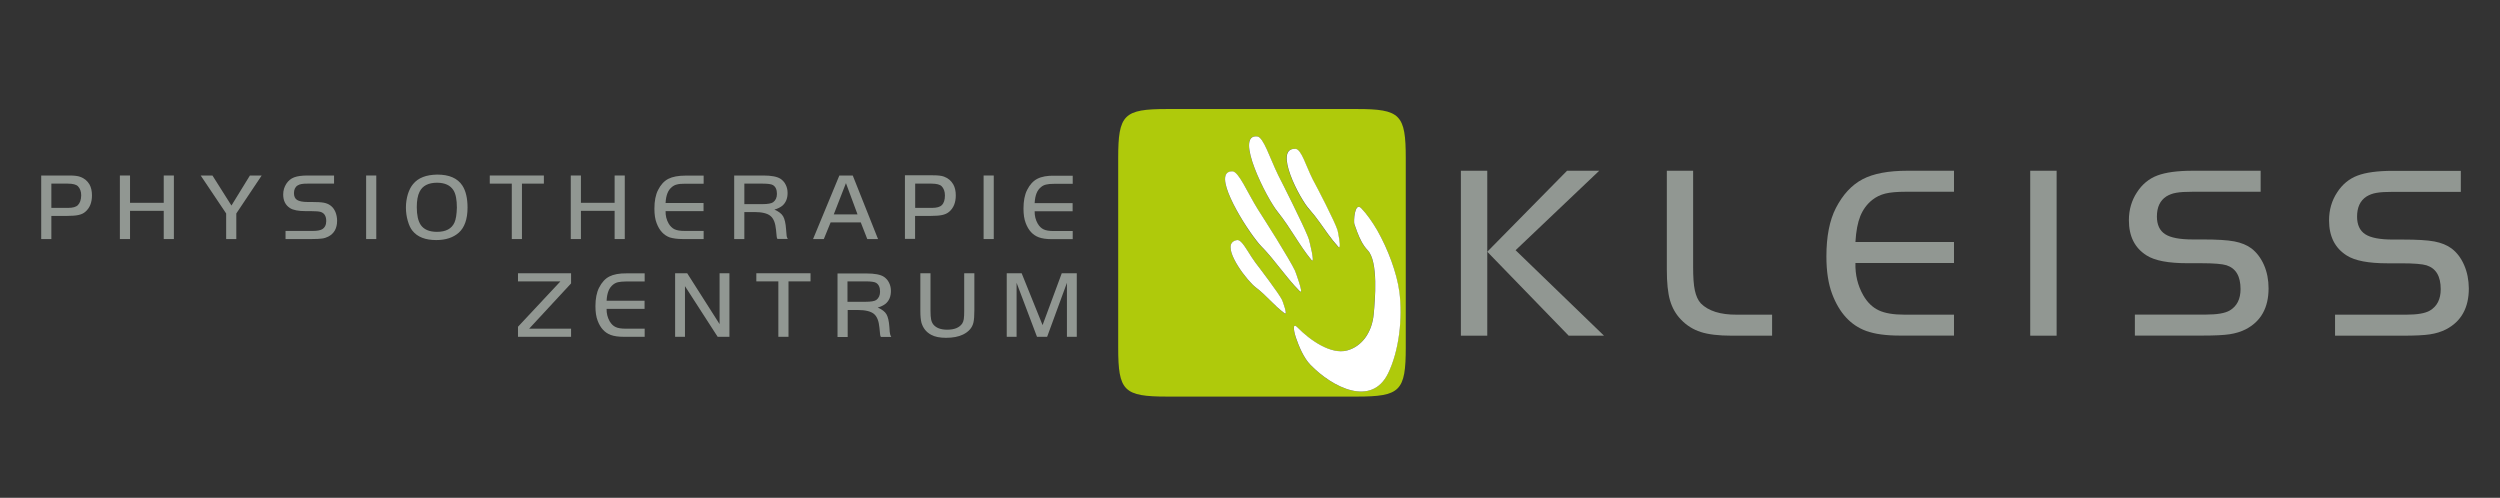 <?xml version="1.0" encoding="utf-8"?>
<!-- Generator: Adobe Illustrator 26.3.1, SVG Export Plug-In . SVG Version: 6.00 Build 0)  -->
<svg version="1.1" xmlns="http://www.w3.org/2000/svg" xmlns:xlink="http://www.w3.org/1999/xlink" x="0px" y="0px"
	 viewBox="0 0 246.29 49.04" style="enable-background:new 0 0 246.29 49.04;" xml:space="preserve">
<rect x="0" y="0" width="246.29" height="49.04" fill="#333333" stroke="none"/>
<style type="text/css">
	.Grün_x0020_bogenförmig{fill:url(#SVGID_1_);stroke:#FFFFFF;stroke-width:0.25;stroke-miterlimit:1;}
	.st0{display:none;}
	.st1{display:inline;fill:#008D36;}
	.st2{fill:#AFCA0B;}
	.st3{fill:#FFFFFF;}
	.st4{fill:#919792;}
</style>
<linearGradient id="SVGID_1_" gradientUnits="userSpaceOnUse" x1="-185.506" y1="423.443" x2="-184.798" y2="422.736">
	<stop  offset="0" style="stop-color:#1DA238"/>
	<stop  offset="0.983" style="stop-color:#24391D"/>
</linearGradient>
<g id="Ebene_2" class="st0">
	<rect x="-51.51" y="-82.45" class="st1" width="351" height="165.5"/>
</g>
<g id="Ebene_1">
	<g>
		<path class="st2" d="M133.65,10.74H115c-4.3,0-4.84,0.54-4.84,4.84v18.65c0,4.3,0.54,4.84,4.84,4.84h18.65
			c4.3,0,4.84-0.54,4.84-4.84V15.58C138.49,11.28,137.96,10.74,133.65,10.74z M127.6,14.66c0.59,0.03,1.04,1.7,1.71,3.02
			c0.46,0.85,2.19,4.17,2.44,5c0,0.02,0.04,0.15,0.07,0.34c0.11,0.56,0.28,1.59,0,1.29c-0.36-0.39-0.67-0.79-0.97-1.2
			c-0.6-0.83-1.14-1.68-1.87-2.47C128.04,19.61,125.39,14.57,127.6,14.66z M123.85,13.44c0.62,0.07,1.25,2.16,2.07,3.83
			c0.52,0.99,2.36,4.63,2.91,6.02c0.05,0.12,0.09,0.22,0.11,0.3c0.02,0.08,0.67,2.53,0.24,2.01c-0.59-0.72-1.08-1.46-1.56-2.21
			c-0.55-0.84-1.09-1.69-1.75-2.5C124.79,19.55,121.55,13.18,123.85,13.44z M121.41,16.9c0.62,0.01,1.48,2.06,2.47,3.68
			c0.33,0.5,1.12,1.73,1.88,2.98c0.8,1.29,1.58,2.6,1.82,3.13c0.03,0.07,0.94,2.49,0.46,2.01c-1.41-1.43-2.4-3.03-3.81-4.45
			c-0.12-0.12-0.27-0.3-0.44-0.51C122.28,21.82,119.32,16.85,121.41,16.9z M126.55,30.87c-1.06-0.79-1.77-1.76-2.84-2.55
			c-0.8-0.6-3.02-3.46-2.36-4.38c0.1-0.14,0.26-0.24,0.52-0.28c0.13-0.02,0.27,0.06,0.41,0.2c0.4,0.39,0.85,1.28,1.38,2
			c0.49,0.62,2.33,3.06,2.64,3.7C126.32,29.6,126.91,31.14,126.55,30.87z M136.74,36.78c-1.63,3.34-5.47,1.4-7.65-0.84
			c-0.67-0.69-1.13-1.8-1.44-2.7c-0.08-0.25-0.47-1.64,0.18-0.97c1.21,1.25,3.26,2.68,4.86,2.26c1.52-0.4,2.47-1.85,2.63-3.56
			c0.13-1.35,0.48-5.22-0.6-6.33c-0.48-0.49-0.78-1.13-1.02-1.78c-0.1-0.26-0.19-0.52-0.28-0.78c-0.08-0.25,0.02-2.24,0.67-1.57
			c0.54,0.56,1.08,1.31,1.58,2.18c1.06,1.83,1.92,4.14,2.17,6.06C138.19,31.34,137.82,34.57,136.74,36.78z"/>
		<path class="st3" d="M135.68,22.69c-0.5-0.86-1.04-1.62-1.58-2.18c-0.65-0.66-0.76,1.33-0.67,1.57c0.09,0.26,0.18,0.52,0.28,0.78
			c0.25,0.65,0.55,1.29,1.02,1.78c1.08,1.11,0.73,4.97,0.6,6.33c-0.16,1.71-1.11,3.16-2.63,3.56c-1.59,0.42-3.65-1.02-4.86-2.26
			c-0.65-0.67-0.27,0.72-0.18,0.97c0.31,0.9,0.77,2.01,1.44,2.7c2.18,2.24,6.02,4.18,7.65,0.84c1.08-2.21,1.45-5.44,1.11-8.03
			C137.6,26.84,136.73,24.53,135.68,22.69z"/>
		<path class="st3" d="M124.23,24.23c1.41,1.43,2.4,3.03,3.81,4.45c0.48,0.48-0.43-1.94-0.46-2.01c-0.24-0.52-1.02-1.83-1.82-3.13
			c-0.77-1.24-1.55-2.47-1.88-2.98c-1-1.62-1.85-3.67-2.47-3.68c-2.09-0.04,0.87,4.92,2.38,6.83
			C123.96,23.93,124.11,24.11,124.23,24.23z"/>
		<path class="st3" d="M127.63,23.39c0.48,0.75,0.97,1.49,1.56,2.21c0.42,0.52-0.22-1.93-0.24-2.01c-0.03-0.08-0.07-0.19-0.11-0.3
			c-0.56-1.38-2.4-5.03-2.91-6.02c-0.82-1.67-1.45-3.76-2.07-3.83c-2.3-0.26,0.93,6.12,2.03,7.45
			C126.54,21.7,127.08,22.54,127.63,23.39z"/>
		<path class="st3" d="M130.87,23.11c0.3,0.41,0.61,0.81,0.97,1.2c0.28,0.3,0.11-0.72,0-1.29c-0.04-0.19-0.07-0.33-0.07-0.34
			c-0.26-0.84-1.98-4.16-2.44-5c-0.67-1.32-1.12-2.99-1.71-3.02c-2.21-0.09,0.43,4.95,1.39,5.98
			C129.72,21.43,130.26,22.28,130.87,23.11z"/>
		<path class="st3" d="M123.66,25.85c-0.53-0.72-0.98-1.61-1.38-2c-0.14-0.14-0.28-0.22-0.41-0.2c-0.25,0.04-0.42,0.14-0.52,0.28
			c-0.66,0.92,1.56,3.78,2.36,4.38c1.06,0.79,1.77,1.76,2.84,2.55c0.36,0.27-0.22-1.27-0.25-1.32
			C125.99,28.91,124.14,26.47,123.66,25.85z"/>
	</g>
	<polygon class="st4" points="143.92,16.82 143.92,33.07 146.52,33.07 146.52,24.8 146.52,16.82 	"/>
	<g>
		<path class="st4" d="M7.9,17.42c-0.24-0.09-0.59-0.13-1.08-0.13H4.06v6.26h1v-2.28h1.58c0.46,0,0.83-0.03,1.1-0.09
			c0.27-0.06,0.49-0.16,0.66-0.31c0.44-0.37,0.66-0.91,0.66-1.62c0-0.43-0.08-0.79-0.25-1.09C8.6,17.81,8.3,17.56,7.9,17.42z
			 M7.67,20.21c-0.18,0.18-0.5,0.27-0.97,0.27H5.06v-2.39h1.61c0.51,0,0.84,0.09,1.01,0.26c0.21,0.22,0.32,0.52,0.32,0.9
			C7.99,19.68,7.88,20,7.67,20.21z"/>
		<polygon class="st4" points="16.13,19.98 12.81,19.98 12.81,17.29 11.81,17.29 11.81,23.55 12.81,23.55 12.81,20.77 16.13,20.77 
			16.13,23.55 17.13,23.55 17.13,17.29 16.13,17.29 		"/>
		<polygon class="st4" points="22.8,20.25 20.93,17.29 19.77,17.29 22.28,21.03 22.28,23.55 23.28,23.55 23.28,21.03 25.78,17.29 
			24.62,17.29 		"/>
		<path class="st4" d="M32.55,20.24c-0.17-0.13-0.39-0.22-0.65-0.27c-0.26-0.05-0.66-0.07-1.2-0.07h-0.38
			c-0.49,0-0.84-0.07-1.05-0.2c-0.21-0.13-0.31-0.36-0.31-0.67c0-0.35,0.12-0.61,0.36-0.76c0.11-0.07,0.23-0.11,0.38-0.14
			c0.15-0.03,0.35-0.04,0.63-0.04h2.58v-0.8h-2.58c-0.58,0-1.03,0.06-1.35,0.18c-0.32,0.12-0.57,0.33-0.77,0.63
			c-0.2,0.31-0.31,0.66-0.31,1.06c0,0.61,0.22,1.05,0.67,1.34c0.31,0.2,0.83,0.3,1.55,0.3h0.52c0.48,0,0.8,0.03,0.96,0.08
			c0.36,0.12,0.54,0.42,0.54,0.9c0,0.38-0.14,0.65-0.41,0.81c-0.18,0.1-0.48,0.16-0.89,0.16h-2.71v0.8h2.58
			c0.45,0,0.79-0.02,1.02-0.05c0.23-0.03,0.43-0.1,0.61-0.19c0.58-0.3,0.87-0.82,0.87-1.56c0-0.32-0.06-0.61-0.17-0.88
			C32.92,20.6,32.76,20.39,32.55,20.24z"/>
		<rect x="36.07" y="17.29" class="st4" width="1" height="6.26"/>
		<path class="st4" d="M43.07,17.2c-0.55,0.01-1.02,0.09-1.4,0.24c-0.39,0.15-0.72,0.38-0.98,0.7c-0.21,0.25-0.38,0.58-0.51,0.99
			c-0.12,0.41-0.19,0.85-0.19,1.31c0,0.46,0.06,0.89,0.18,1.31c0.12,0.42,0.27,0.75,0.47,0.99c0.49,0.61,1.27,0.91,2.34,0.91
			c0.94,0,1.68-0.25,2.22-0.73c0.57-0.51,0.86-1.34,0.86-2.47c0-0.92-0.17-1.65-0.51-2.17C45.07,17.55,44.25,17.2,43.07,17.2z
			 M44.77,21.93c-0.28,0.61-0.85,0.91-1.72,0.91c-0.76,0-1.29-0.23-1.6-0.68c-0.26-0.39-0.39-0.97-0.39-1.75
			c0-0.65,0.09-1.15,0.27-1.51c0.29-0.6,0.87-0.9,1.74-0.9c0.76,0.01,1.29,0.25,1.6,0.74c0.23,0.36,0.34,0.94,0.34,1.72
			C44.99,21.11,44.92,21.6,44.77,21.93z"/>
		<polygon class="st4" points="48.25,18.09 50.42,18.09 50.42,23.55 51.42,23.55 51.42,18.09 53.58,18.09 53.58,17.29 48.25,17.29 
					"/>
		<polygon class="st4" points="60.55,23.55 61.55,23.55 61.55,17.29 60.55,17.29 60.55,19.98 57.23,19.98 57.23,17.29 56.23,17.29 
			56.23,23.55 57.23,23.55 57.23,20.77 60.55,20.77 		"/>
		<path class="st4" d="M67.26,23.55h2.06v-0.8h-1.88c-0.42,0-0.75-0.05-0.98-0.16c-0.24-0.11-0.43-0.3-0.59-0.57
			c-0.21-0.37-0.31-0.77-0.3-1.22h3.74v-0.8h-3.74c0.02-0.41,0.09-0.73,0.19-0.98c0.1-0.25,0.25-0.45,0.45-0.61
			c0.15-0.12,0.31-0.2,0.5-0.24c0.18-0.05,0.45-0.07,0.78-0.07h1.83v-0.8h-1.77c-0.73,0-1.3,0.11-1.71,0.32
			c-0.41,0.21-0.75,0.58-1.01,1.1c-0.24,0.47-0.36,1.08-0.36,1.84c0,0.57,0.07,1.05,0.22,1.43c0.27,0.72,0.7,1.18,1.29,1.4
			C66.31,23.49,66.74,23.55,67.26,23.55z"/>
		<path class="st4" d="M75.9,21.27c0.31,0.25,0.49,0.71,0.55,1.37c0.04,0.4,0.06,0.64,0.07,0.7c0.01,0.07,0.03,0.13,0.07,0.2h1.02
			c-0.06-0.1-0.09-0.19-0.11-0.27c-0.01-0.08-0.03-0.31-0.06-0.69c-0.04-0.59-0.14-1.01-0.29-1.27c-0.15-0.26-0.44-0.48-0.86-0.66
			c0.32-0.09,0.58-0.22,0.78-0.38c0.35-0.3,0.52-0.72,0.52-1.26c0-0.29-0.06-0.56-0.18-0.8c-0.12-0.25-0.29-0.44-0.51-0.59
			c-0.33-0.22-0.9-0.33-1.72-0.33h-2.85v6.26h1v-2.66h1C75.07,20.89,75.6,21.02,75.9,21.27z M73.33,18.09h1.79
			c0.53,0,0.87,0.05,1.02,0.14c0.27,0.16,0.4,0.45,0.4,0.87c0,0.36-0.12,0.63-0.37,0.82c-0.17,0.12-0.52,0.19-1.05,0.19h-1.79V18.09
			z"/>
		<path class="st4" d="M84.8,21.91l0.64,1.64h1.06l-2.49-6.26h-1.32l-2.59,6.26h1.06l0.67-1.64H84.8z M83.34,18.04l1.14,3.08h-2.34
			L83.34,18.04z"/>
		<path class="st4" d="M90.15,21.27h1.58c0.46,0,0.83-0.03,1.1-0.09c0.27-0.06,0.49-0.16,0.67-0.31c0.44-0.37,0.66-0.91,0.66-1.62
			c0-0.43-0.08-0.79-0.25-1.09c-0.21-0.36-0.51-0.61-0.91-0.76c-0.24-0.09-0.59-0.13-1.08-0.13h-2.77v6.26h1V21.27z M90.15,18.09
			h1.61c0.51,0,0.84,0.09,1.01,0.26c0.21,0.22,0.32,0.52,0.32,0.9c0,0.44-0.1,0.76-0.31,0.96c-0.18,0.18-0.5,0.27-0.97,0.27h-1.65
			V18.09z"/>
		<rect x="96.9" y="17.29" class="st4" width="1" height="6.26"/>
		<path class="st4" d="M102.2,17.61c-0.41,0.21-0.75,0.58-1.01,1.1c-0.24,0.47-0.36,1.08-0.36,1.84c0,0.57,0.07,1.05,0.22,1.43
			c0.27,0.72,0.7,1.18,1.29,1.4c0.33,0.12,0.75,0.18,1.28,0.18h2.06v-0.8h-1.88c-0.42,0-0.75-0.05-0.98-0.16
			c-0.24-0.11-0.43-0.3-0.59-0.57c-0.21-0.37-0.31-0.77-0.3-1.22h3.74v-0.8h-3.74c0.02-0.41,0.09-0.73,0.19-0.98
			c0.1-0.25,0.25-0.45,0.45-0.61c0.15-0.12,0.31-0.2,0.5-0.24c0.19-0.05,0.45-0.07,0.78-0.07h1.83v-0.8h-1.77
			C103.18,17.29,102.61,17.4,102.2,17.61z"/>
		<polygon class="st4" points="56.26,32.38 55.26,32.38 52.13,32.38 55.26,29 56.26,27.92 56.26,26.92 55.26,26.92 51.03,26.92 
			51.03,27.72 55.21,27.72 51.03,32.19 51.03,33.18 55.26,33.18 56.26,33.18 		"/>
		<path class="st4" d="M60.03,27.24c-0.41,0.21-0.75,0.58-1.01,1.1c-0.24,0.47-0.36,1.08-0.36,1.83c0,0.57,0.07,1.05,0.22,1.43
			c0.27,0.72,0.7,1.18,1.29,1.4c0.33,0.12,0.75,0.18,1.28,0.18h2.06v-0.8h-1.88c-0.42,0-0.75-0.05-0.98-0.16
			c-0.24-0.11-0.43-0.3-0.59-0.57c-0.21-0.37-0.31-0.77-0.3-1.22h3.74v-0.8h-3.74c0.02-0.41,0.09-0.73,0.19-0.98
			c0.1-0.25,0.25-0.45,0.45-0.61c0.15-0.12,0.31-0.2,0.5-0.24c0.19-0.04,0.45-0.07,0.78-0.07h1.83v-0.8h-1.77
			C61.01,26.92,60.44,27.03,60.03,27.24z"/>
		<polygon class="st4" points="70.89,31.93 67.7,26.92 66.51,26.92 66.51,33.18 67.48,33.18 67.48,28.19 70.7,33.18 71.86,33.18 
			71.86,26.92 70.89,26.92 		"/>
		<polygon class="st4" points="74.51,27.72 76.68,27.72 76.68,33.18 77.68,33.18 77.68,27.72 79.85,27.72 79.85,26.92 74.51,26.92 
					"/>
		<path class="st4" d="M87.62,32.23c-0.04-0.59-0.14-1.01-0.29-1.27c-0.15-0.26-0.44-0.48-0.86-0.66c0.32-0.09,0.58-0.22,0.78-0.38
			c0.35-0.3,0.52-0.72,0.52-1.26c0-0.29-0.06-0.56-0.18-0.8c-0.12-0.25-0.29-0.44-0.51-0.59c-0.33-0.22-0.9-0.33-1.72-0.33h-2.85
			v6.26h1v-2.66h1c0.75,0,1.27,0.13,1.58,0.38c0.31,0.25,0.49,0.71,0.55,1.37c0.04,0.4,0.06,0.64,0.07,0.7
			c0.01,0.07,0.03,0.13,0.07,0.2h1.02c-0.06-0.1-0.09-0.19-0.11-0.27C87.66,32.84,87.64,32.61,87.62,32.23z M85.28,29.73h-1.79
			v-2.01h1.79c0.53,0,0.87,0.05,1.02,0.14c0.27,0.16,0.4,0.45,0.4,0.87c0,0.36-0.12,0.63-0.37,0.82
			C86.16,29.67,85.81,29.73,85.28,29.73z"/>
		<path class="st4" d="M94.99,30.56c0,0.39-0.01,0.68-0.04,0.87c-0.03,0.18-0.08,0.33-0.16,0.45c-0.28,0.4-0.77,0.6-1.47,0.6
			c-0.64,0-1.09-0.17-1.37-0.51c-0.1-0.13-0.18-0.29-0.22-0.5c-0.04-0.2-0.06-0.48-0.06-0.83v-3.72h-1v3.72
			c0,0.51,0.04,0.89,0.11,1.16c0.16,0.53,0.47,0.92,0.95,1.18c0.36,0.2,0.85,0.3,1.47,0.3c0.68,0,1.24-0.11,1.67-0.32
			c0.57-0.28,0.91-0.67,1.03-1.19c0.06-0.26,0.09-0.66,0.09-1.21v-3.64h-1V30.56z"/>
		<polygon class="st4" points="102.71,32.03 100.65,26.92 99.18,26.92 99.18,33.18 100.15,33.18 100.15,27.86 102.16,33.18 
			103.16,33.18 105.11,27.86 105.11,33.18 106.08,33.18 106.08,26.92 104.6,26.92 		"/>
	</g>
	<polygon class="st4" points="157.55,16.82 154.38,16.82 146.52,24.8 154.54,33.07 158.02,33.07 149.31,24.65 	"/>
	<path class="st4" d="M167.56,29.89c-0.28-0.31-0.47-0.73-0.59-1.28c-0.12-0.55-0.17-1.32-0.17-2.34v-9.45h-2.59v9.76
		c0,1.27,0.1,2.27,0.31,3c0.21,0.73,0.56,1.36,1.07,1.89c0.56,0.59,1.22,1,1.97,1.24c0.75,0.24,1.76,0.36,3.02,0.36h4V31h-3.49
		C169.49,31.01,168.31,30.64,167.56,29.89z"/>
	<path class="st4" d="M183.49,17.66c-1.06,0.56-1.94,1.5-2.63,2.84c-0.62,1.21-0.93,2.8-0.93,4.76c0,1.48,0.19,2.71,0.57,3.71
		c0.71,1.87,1.82,3.07,3.34,3.63c0.85,0.31,1.96,0.46,3.32,0.46h5.34V31h-4.87c-1.09,0-1.94-0.14-2.55-0.43
		c-0.61-0.29-1.12-0.78-1.52-1.48c-0.54-0.95-0.8-2.01-0.77-3.18h9.71v-2.07h-9.71c0.06-1.06,0.22-1.9,0.48-2.55
		c0.26-0.64,0.65-1.17,1.17-1.59c0.38-0.3,0.81-0.51,1.29-0.63c0.48-0.12,1.16-0.18,2.03-0.18h4.74v-2.07h-4.58
		C186.03,16.82,184.55,17.1,183.49,17.66z"/>
	<polygon class="st4" points="200.01,16.82 200.01,33.07 202.57,33.07 202.61,33.07 202.61,16.82 202.57,16.82 	"/>
	<path class="st4" d="M221.8,24.47c-0.44-0.33-1.01-0.56-1.69-0.69c-0.68-0.13-1.72-0.19-3.11-0.19h-0.98
		c-1.27,0-2.18-0.17-2.72-0.52c-0.54-0.35-0.81-0.93-0.81-1.74c0-0.92,0.31-1.58,0.93-1.98c0.28-0.17,0.61-0.3,0.98-0.36
		c0.38-0.07,0.92-0.1,1.62-0.1h6.69v-2.07h-6.69c-1.51,0-2.67,0.16-3.49,0.47c-0.82,0.31-1.49,0.86-2,1.65
		c-0.53,0.8-0.8,1.72-0.8,2.76c0,1.58,0.58,2.73,1.74,3.46c0.81,0.52,2.15,0.77,4.02,0.77h1.36c1.25,0,2.07,0.07,2.49,0.2
		c0.93,0.3,1.39,1.08,1.39,2.35c0,0.99-0.36,1.69-1.07,2.11c-0.47,0.27-1.24,0.4-2.32,0.4h-7.02v2.07H217
		c1.17,0,2.06-0.04,2.65-0.13c0.59-0.09,1.12-0.25,1.59-0.49c1.5-0.78,2.25-2.12,2.25-4.04c0-0.83-0.15-1.6-0.45-2.29
		C222.74,25.43,222.33,24.88,221.8,24.47z"/>
	<path class="st4" d="M242.76,26.12c-0.3-0.69-0.71-1.24-1.24-1.64c-0.44-0.33-1.01-0.56-1.69-0.69c-0.68-0.13-1.72-0.19-3.11-0.19
		h-0.98c-1.27,0-2.18-0.17-2.72-0.52c-0.54-0.35-0.81-0.93-0.81-1.74c0-0.92,0.31-1.58,0.93-1.98c0.28-0.17,0.61-0.3,0.98-0.36
		c0.38-0.07,0.92-0.1,1.62-0.1h6.69v-2.07h-6.69c-1.51,0-2.67,0.16-3.49,0.47c-0.82,0.31-1.49,0.86-2,1.65
		c-0.53,0.8-0.8,1.72-0.8,2.76c0,1.58,0.58,2.73,1.74,3.46c0.81,0.52,2.15,0.77,4.02,0.77h1.36c1.25,0,2.07,0.07,2.49,0.2
		c0.93,0.3,1.39,1.08,1.39,2.35c0,0.99-0.36,1.69-1.07,2.11c-0.47,0.27-1.24,0.4-2.32,0.4h-7.02v2.07h6.69
		c1.17,0,2.06-0.04,2.65-0.13c0.59-0.09,1.12-0.25,1.59-0.49c1.5-0.78,2.25-2.12,2.25-4.04C243.21,27.57,243.06,26.81,242.76,26.12z
		"/>
</g>
</svg>
